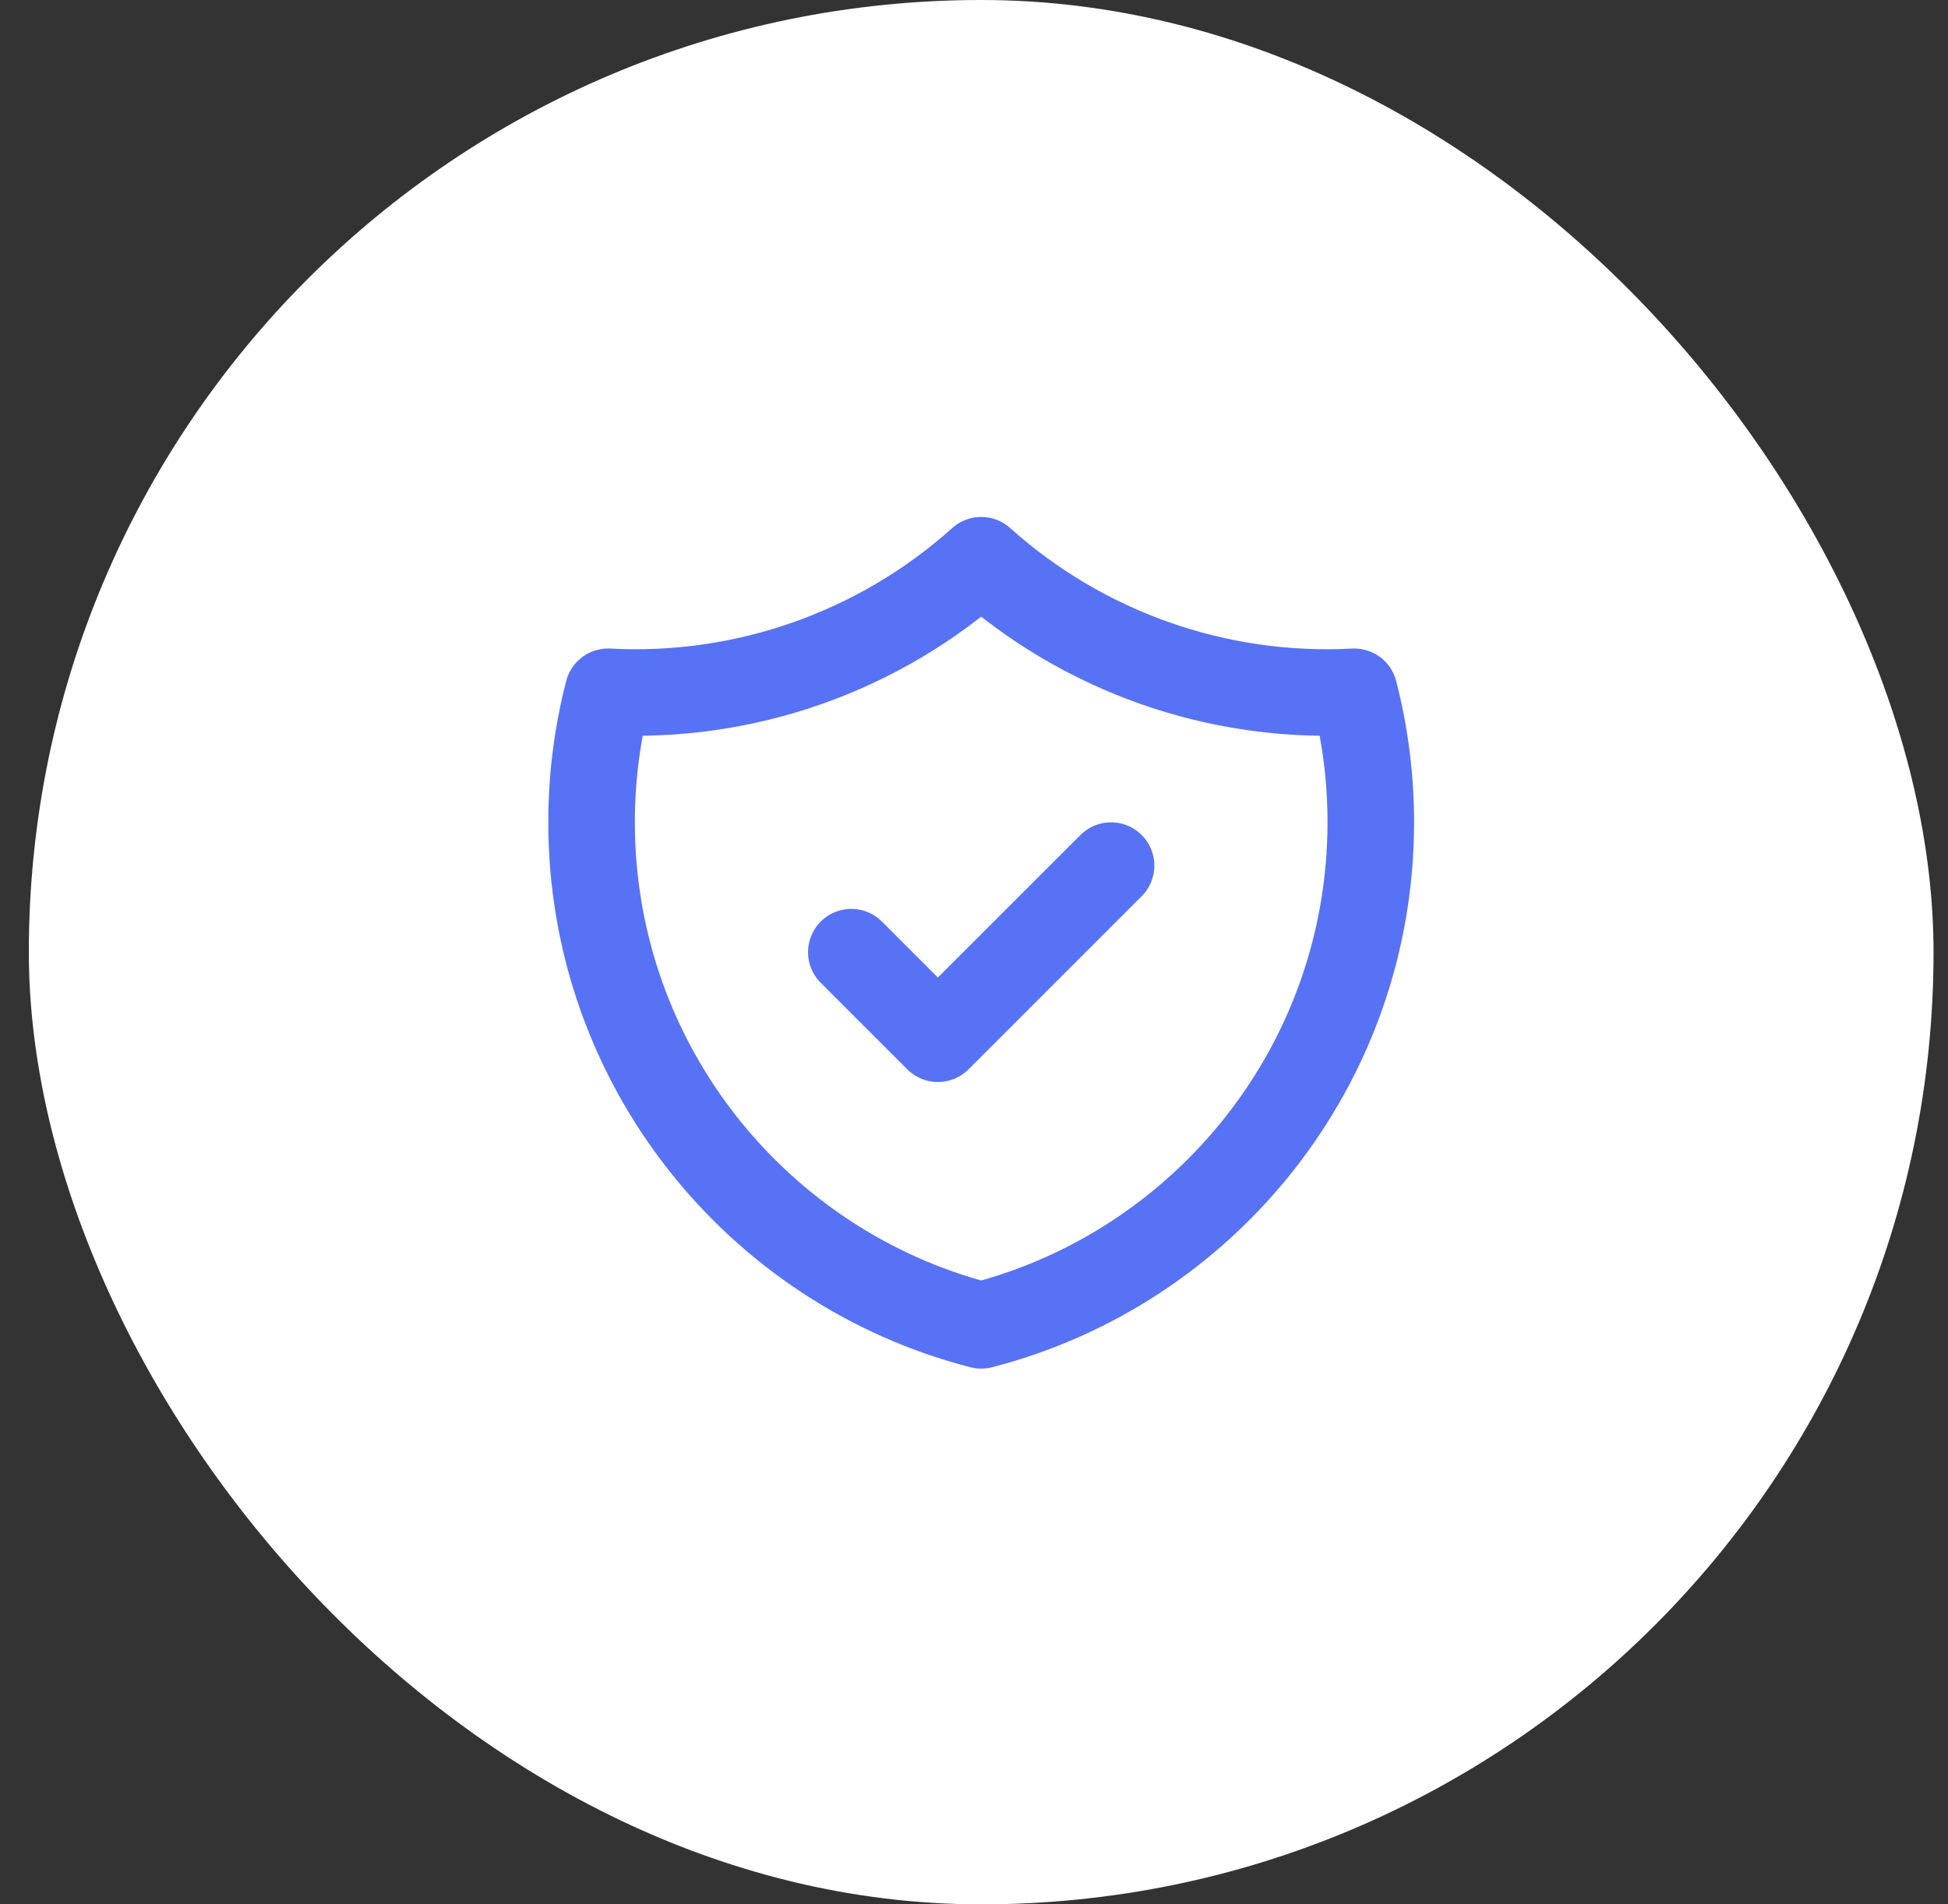 <svg width="45" height="44" viewBox="0 0 45 44" fill="none" xmlns="http://www.w3.org/2000/svg">
<rect x="0" y="0" width="45" height="44" fill="#333333" stroke="none"/>
<rect x="0.666" width="44" height="44" rx="22" fill="white"/>
<path d="M19.666 22L21.666 24L25.666 20M31.284 15.984C28.122 16.152 25.023 15.059 22.666 12.944C20.309 15.059 17.21 16.152 14.048 15.984C13.794 16.969 13.665 17.983 13.666 19C13.666 24.591 17.49 29.29 22.666 30.622C27.842 29.29 31.666 24.592 31.666 19C31.666 17.958 31.533 16.948 31.284 15.984Z" stroke="#5872F5" stroke-width="2" stroke-linecap="round" stroke-linejoin="round"/>
</svg>
